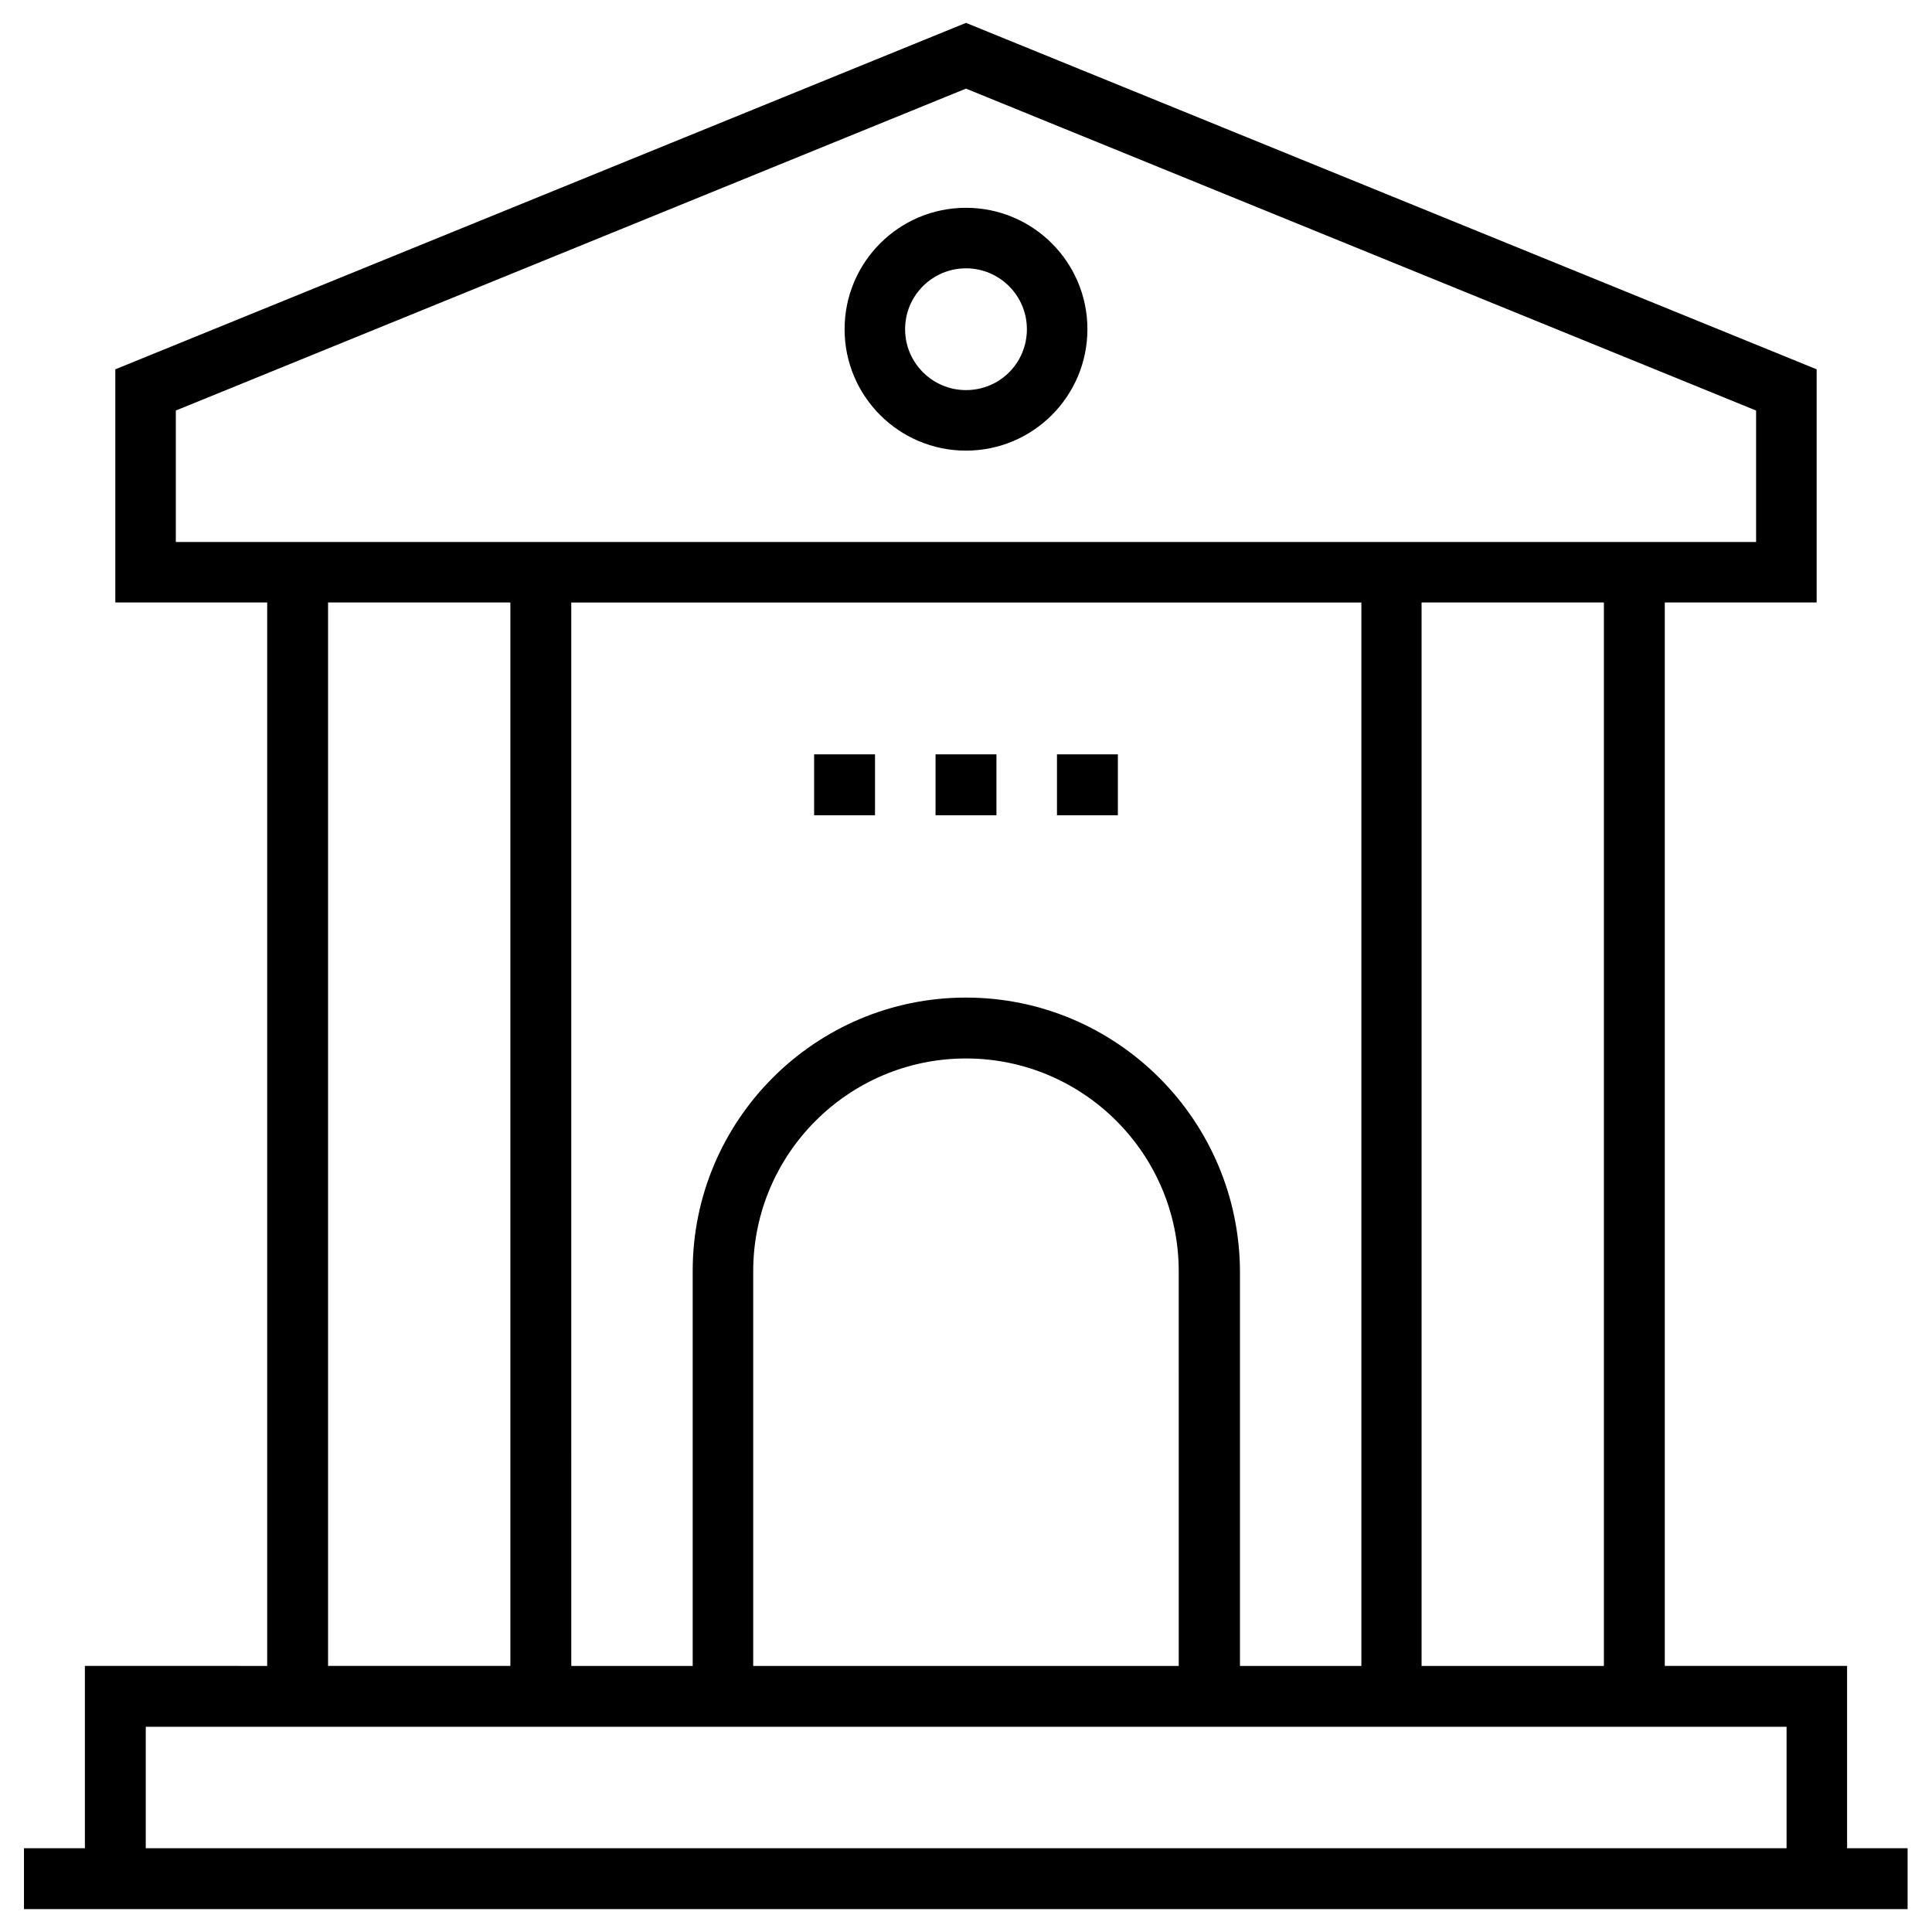 <?xml version="1.0" encoding="UTF-8"?>
<!-- Uploaded to: SVG Repo, www.svgrepo.com, Generator: SVG Repo Mixer Tools -->
<svg fill="#000000" width="800px" height="800px" version="1.1" viewBox="144 144 512 512" xmlns="http://www.w3.org/2000/svg">
 <g>
  <path d="m633.5 633.8v-48.316h-48.316v-281.82h40.246v-61.793l-225.43-91.809-225.44 91.809v61.797h40.246v281.82l-48.312-0.004v48.316l-16.141-0.004v16.137h499.18v-16.137zm-64.453-48.312h-48.316v-281.82h48.316zm-112.67 0h-112.77v-104.6c0-31.094 25.289-56.383 56.383-56.383s56.383 25.289 56.383 56.383zm-56.383-177.12c-39.949 0-72.422 32.473-72.422 72.422v104.7h-32.176l-0.004-281.82h209.39v281.82h-32.176v-104.6c-0.195-40.047-32.668-72.52-72.617-72.52zm-209.4-120.74v-34.832l209.4-85.312 209.39 85.312v34.832zm40.344 16.039h48.316v281.82h-48.316zm386.42 330.13h-434.73v-32.176h434.83v32.176z"/>
  <path d="m391.93 343.91h16.137v16.137h-16.137z"/>
  <path d="m359.75 343.91h16.137v16.137h-16.137z"/>
  <path d="m424.11 343.91h16.137v16.137h-16.137z"/>
  <path d="m400 263.42c17.809 0 32.176-14.465 32.176-32.176 0-17.809-14.465-32.176-32.176-32.176-17.809 0-32.176 14.465-32.176 32.176-0.004 17.711 14.363 32.176 32.176 32.176zm0-48.312c8.855 0 16.137 7.184 16.137 16.137 0 8.953-7.184 16.137-16.137 16.137-8.855 0-16.137-7.184-16.137-16.137-0.004-8.953 7.277-16.137 16.137-16.137z"/>
 </g>
</svg>